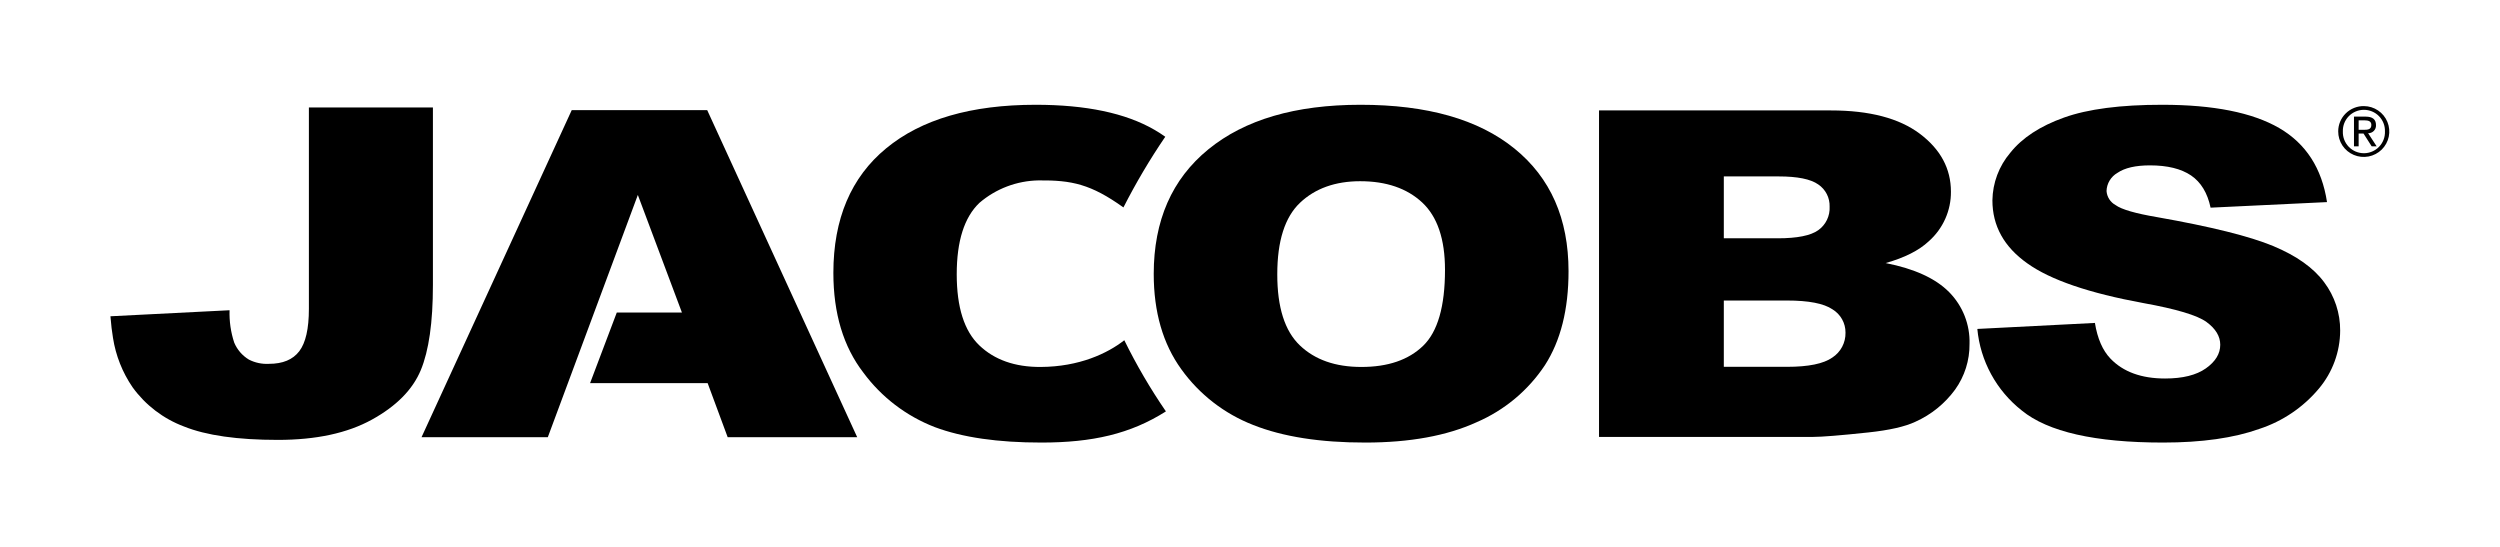 <?xml version="1.0" encoding="utf-8"?>
<svg width="169" height="37" viewBox="0 0 169 37" fill="none" xmlns="http://www.w3.org/2000/svg">
<path d="M20.881 7.264H29.265V19.268C29.265 21.788 28.991 23.706 28.445 25.021C27.896 26.339 26.795 27.454 25.141 28.366C23.487 29.28 21.368 29.737 18.785 29.737C16.055 29.737 13.94 29.435 12.438 28.831C11.041 28.307 9.832 27.384 8.961 26.178C8.276 25.177 7.824 24.037 7.638 22.84C7.577 22.499 7.503 21.886 7.465 21.38L15.519 20.972C15.494 21.712 15.6 22.452 15.831 23.156C16.03 23.635 16.378 24.039 16.824 24.308C17.243 24.523 17.712 24.622 18.182 24.595C19.112 24.595 19.794 24.314 20.229 23.745C20.664 23.178 20.881 22.221 20.881 20.876V7.264Z" fill="black"/>
<path d="M79.857 24.962C81.076 26.661 82.766 27.97 84.72 28.73C86.72 29.524 89.247 29.92 92.3 29.917C95.303 29.917 97.81 29.459 99.82 28.542C101.703 27.731 103.308 26.391 104.437 24.685C105.501 23.032 106.033 20.915 106.033 18.334C106.033 14.78 104.815 12.016 102.379 10.043C99.942 8.068 96.471 7.081 91.966 7.083C87.573 7.083 84.146 8.087 81.684 10.096C79.224 12.104 77.993 14.91 77.992 18.515C77.992 21.096 78.614 23.245 79.857 24.962ZM87.877 13.711C88.902 12.739 90.259 12.252 91.948 12.25C93.711 12.25 95.108 12.729 96.138 13.686C97.167 14.646 97.682 16.164 97.682 18.242C97.682 20.712 97.189 22.423 96.204 23.376C95.215 24.332 93.821 24.809 92.022 24.806C90.27 24.806 88.886 24.319 87.868 23.346C86.85 22.374 86.342 20.773 86.344 18.542C86.344 16.294 86.855 14.684 87.877 13.711Z" fill="black"/>
<path d="M47.808 7.447H38.648L28.496 29.553H37.033L43.118 13.178L46.098 21.126H41.695L39.889 25.901H47.837L49.19 29.553H57.946L47.808 7.447Z" fill="black"/>
<path d="M108.094 7.465H123.768C126.381 7.465 128.386 7.992 129.785 9.045C131.183 10.098 131.882 11.402 131.883 12.955C131.889 13.588 131.758 14.215 131.499 14.794C131.241 15.372 130.861 15.889 130.386 16.309C129.723 16.931 128.75 17.422 127.468 17.783C129.415 18.165 130.847 18.821 131.764 19.75C132.219 20.211 132.575 20.759 132.812 21.361C133.048 21.962 133.16 22.605 133.14 23.251C133.151 24.358 132.809 25.441 132.162 26.341C131.472 27.284 130.548 28.032 129.48 28.511C128.777 28.842 127.718 29.082 126.302 29.233C124.416 29.434 123.165 29.535 122.548 29.536H108.094V7.465ZM116.53 16.109H120.181C121.49 16.109 122.401 15.927 122.914 15.561C123.166 15.382 123.368 15.142 123.502 14.865C123.636 14.587 123.698 14.281 123.682 13.973C123.692 13.678 123.627 13.385 123.493 13.122C123.359 12.859 123.16 12.634 122.914 12.468C122.401 12.106 121.507 11.925 120.234 11.926H116.53V16.109ZM116.53 24.797H120.811C122.254 24.797 123.273 24.588 123.867 24.17C124.146 23.988 124.374 23.738 124.53 23.443C124.685 23.149 124.763 22.82 124.756 22.487C124.759 22.171 124.68 21.86 124.525 21.583C124.371 21.307 124.147 21.076 123.876 20.911C123.29 20.513 122.261 20.314 120.791 20.315H116.53V24.797Z" fill="black"/>
<path d="M133.668 22.236L141.616 21.83C141.788 22.888 142.139 23.692 142.67 24.245C143.53 25.14 144.76 25.587 146.36 25.587C147.553 25.587 148.473 25.358 149.119 24.901C149.766 24.442 150.089 23.911 150.089 23.307C150.089 22.736 149.781 22.224 149.164 21.77C148.546 21.316 147.119 20.889 144.882 20.486C141.221 19.815 138.609 18.921 137.048 17.804C135.474 16.691 134.687 15.271 134.687 13.542C134.704 12.365 135.13 11.229 135.893 10.329C136.7 9.317 137.911 8.524 139.525 7.948C141.142 7.369 143.358 7.08 146.171 7.083C149.626 7.083 152.259 7.607 154.071 8.654C155.881 9.706 156.959 11.375 157.306 13.662L149.436 14.038C149.225 13.042 148.784 12.316 148.116 11.861C147.442 11.407 146.519 11.179 145.337 11.179C144.365 11.179 143.632 11.348 143.139 11.686C142.921 11.811 142.739 11.989 142.61 12.204C142.48 12.419 142.409 12.664 142.402 12.914C142.416 13.111 142.479 13.301 142.586 13.467C142.693 13.633 142.84 13.769 143.014 13.864C143.413 14.157 144.349 14.429 145.823 14.679C149.471 15.323 152.086 15.974 153.668 16.632C155.248 17.291 156.397 18.108 157.115 19.082C157.824 20.026 158.203 21.174 158.195 22.352C158.189 23.785 157.68 25.172 156.755 26.272C155.697 27.535 154.304 28.478 152.734 28.993C151.013 29.609 148.844 29.917 146.226 29.917C141.628 29.917 138.444 29.195 136.673 27.75C135.823 27.081 135.118 26.248 134.602 25.3C134.085 24.352 133.767 23.31 133.668 22.236Z" fill="black"/>
<path d="M75.998 23.003C74.879 23.882 72.964 24.794 70.354 24.806C68.604 24.817 67.219 24.32 66.201 23.346C65.183 22.374 64.675 20.773 64.675 18.542C64.675 16.294 65.187 14.684 66.211 13.711C67.325 12.756 68.739 12.22 70.209 12.195C72.45 12.174 73.742 12.448 75.944 14.022C76.784 12.372 77.728 10.776 78.772 9.244C78.535 9.076 78.292 8.919 78.038 8.773C76.09 7.645 73.412 7.082 70.005 7.083C65.652 7.083 62.286 8.064 59.907 10.025C57.527 11.987 56.337 14.794 56.336 18.447C56.336 21.189 57.013 23.437 58.366 25.191C59.59 26.85 61.265 28.127 63.193 28.873C65.057 29.571 67.461 29.919 70.403 29.917C73.831 29.917 76.415 29.337 78.815 27.81C77.764 26.279 76.826 24.674 76.007 23.008L75.998 23.003Z" fill="black"/>
<path d="M159.804 7.172C160.145 7.174 160.478 7.278 160.76 7.469C161.043 7.66 161.262 7.93 161.39 8.245C161.518 8.56 161.55 8.905 161.481 9.238C161.412 9.571 161.245 9.875 161.002 10.114C160.759 10.352 160.45 10.514 160.115 10.578C159.78 10.642 159.433 10.606 159.119 10.474C158.804 10.342 158.536 10.12 158.348 9.837C158.16 9.553 158.061 9.221 158.063 8.881C158.062 8.654 158.108 8.43 158.195 8.221C158.283 8.012 158.412 7.823 158.574 7.664C158.736 7.505 158.928 7.379 159.139 7.295C159.351 7.21 159.576 7.168 159.804 7.172ZM159.804 10.358C159.996 10.357 160.185 10.318 160.361 10.242C160.537 10.167 160.696 10.057 160.828 9.919C160.961 9.781 161.064 9.618 161.131 9.44C161.199 9.262 161.23 9.071 161.222 8.881C161.228 8.692 161.195 8.503 161.126 8.326C161.057 8.15 160.953 7.989 160.82 7.853C160.688 7.717 160.529 7.609 160.354 7.536C160.178 7.462 159.99 7.424 159.8 7.424C159.609 7.424 159.421 7.462 159.246 7.536C159.07 7.609 158.912 7.717 158.779 7.853C158.646 7.989 158.542 8.15 158.473 8.326C158.404 8.503 158.372 8.692 158.377 8.881C158.369 9.072 158.401 9.263 158.469 9.442C158.537 9.621 158.641 9.784 158.774 9.922C158.907 10.06 159.067 10.17 159.244 10.245C159.421 10.319 159.612 10.358 159.804 10.358ZM159.129 7.883H159.91C160.39 7.883 160.617 8.072 160.617 8.458C160.621 8.529 160.611 8.601 160.586 8.668C160.561 8.735 160.522 8.796 160.472 8.848C160.422 8.899 160.362 8.94 160.295 8.967C160.229 8.994 160.157 9.007 160.085 9.005L160.663 9.893H160.326L159.775 9.029H159.444V9.893H159.129V7.883ZM159.444 8.776H159.772C160.049 8.776 160.303 8.763 160.303 8.445C160.303 8.179 160.071 8.136 159.86 8.136H159.444V8.776Z" fill="black"/>
</svg>